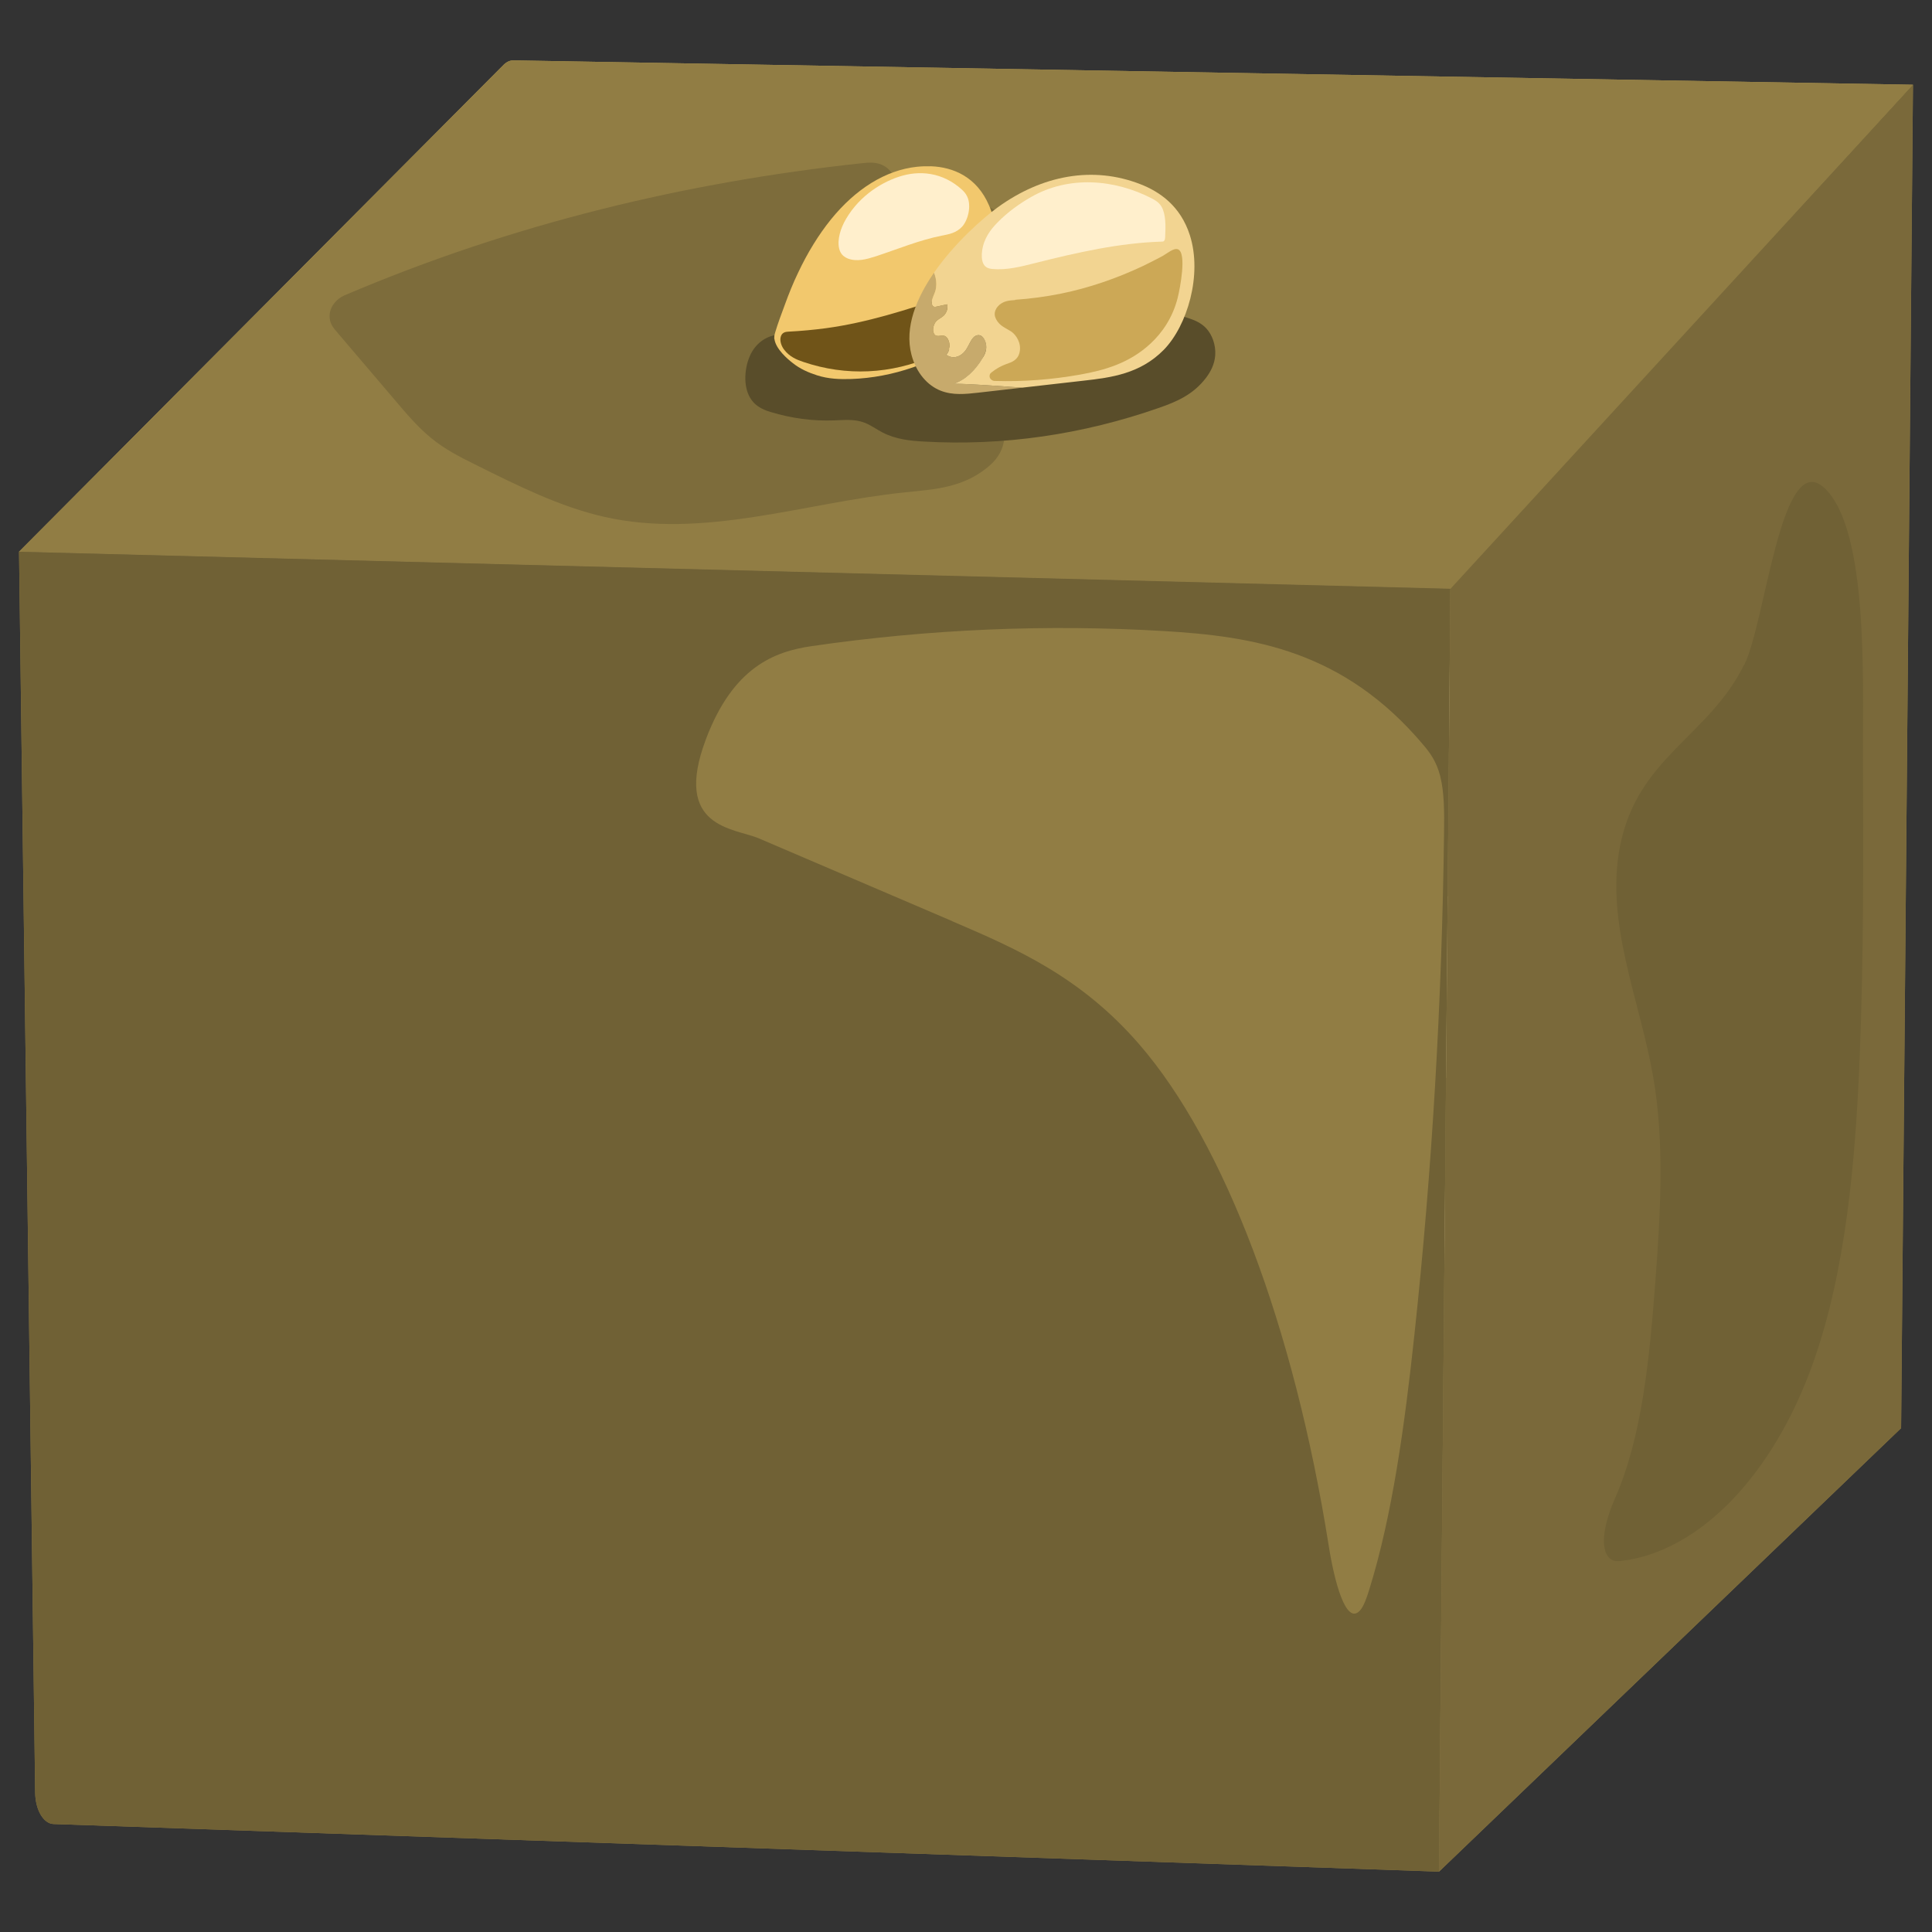<svg xmlns="http://www.w3.org/2000/svg" version="1.1" xmlns:xlink="http://www.w3.org/1999/xlink" width="256" height="256"><rect width="100%" height="100%" fill="#333333" stroke="none"/><svg width="256" height="256" viewBox="0 0 256 256" fill="none" xmlns="http://www.w3.org/2000/svg">
<path d="M198.937 145.524C206.281 148.063 204.382 155.868 195.749 155.868H140.191C138.579 155.868 137.29 157.185 137.29 158.815V165.053C137.29 166.683 138.579 168 140.191 168H204.955C220.107 168 232 161.511 232 148.313C232 139.536 227.558 132.389 216.704 128.094C210.221 125.461 169.099 110.414 169.099 110.414C161.719 107.843 163.51 100.069 172.251 100.069H227.809C229.385 100.069 230.746 98.784 230.746 97.154V90.915C230.746 89.254 229.421 88 227.809 88H163.009C147.928 88 136 94.395 136 107.624C136 116.433 140.442 123.549 151.331 127.875C157.779 130.508 198.973 145.524 198.973 145.524H198.937Z" fill="white"></path>
<path d="M133.058 88H26.906C25.347 88 24 89.282 24 90.907V97.16C24 98.754 25.347 100.067 26.906 100.067H65.149V165.061C65.149 166.656 66.532 168 68.127 168H91.873C93.468 168 94.815 166.656 94.815 165.061V100.067H133.094C134.653 100.067 136 98.754 136 97.16V90.907C136 89.282 134.653 88.031 133.094 88.031L133.058 88Z" fill="white"></path>
<g clip-path="url(#clip0_381_1019)">
<path d="M192.338 78.029L2.522 73.106L66.722 8.598C67.116 8.205 67.56 8 68.022 8L253.478 11.23L192.338 78.029Z" fill="#B89E56"></path>
<path d="M192.338 78.029L2.522 73.106L66.722 8.598C67.116 8.205 67.56 8 68.022 8L253.478 11.23L192.338 78.029Z" fill="#917D44"></path>
<path d="M190.68 248L7.086 241.693C5.753 241.641 4.693 239.813 4.659 237.539L2.522 73.106L192.184 78.012L190.68 247.983V248Z" fill="#917D45"></path>
<path d="M190.68 248L7.086 241.693C5.753 241.641 4.693 239.813 4.659 237.539L2.522 73.106L192.184 78.012L190.68 247.983V248Z" fill="#706135"></path>
<path d="M253.479 11.23L192.184 78.029L190.68 248L251.906 189.235L253.479 11.23Z" fill="#948046"></path>
<path d="M253.479 11.23L192.184 78.029L190.68 248L251.906 189.235L253.479 11.23Z" fill="#7A693A"></path>
<path d="M115.54 26.084C122.496 24.119 129.795 25.708 136.256 30.58C136.854 31.041 137.521 31.622 137.743 32.682C137.914 33.468 137.812 34.357 137.624 35.143C136.632 39.485 133.829 41.724 131.18 42.801C128.53 43.878 125.693 44.254 123.368 46.647C122.924 47.108 122.462 47.707 122.343 48.578C122.086 50.407 123.334 51.74 124.394 52.304C126.223 53.296 128.103 53.997 130 54.39C131.248 54.646 132.803 55.227 133.043 57.33C133.248 59.142 132.256 60.68 131.299 61.535C127.846 64.68 123.778 64.834 119.864 65.244C106.566 66.611 93.234 71.483 80.021 68.474C74.209 67.158 68.552 64.338 62.928 61.535C60.928 60.543 58.928 59.535 57.048 57.979C55.356 56.578 53.8 54.766 52.262 52.937C49.681 49.895 47.083 46.869 44.502 43.827C44.194 43.468 43.87 43.057 43.733 42.459C43.374 40.801 44.639 39.57 45.63 39.143C68.039 29.588 91.011 24.136 114.07 21.64C115.129 21.52 116.223 21.418 117.232 22.033C118.24 22.648 119.129 24.153 119.163 25.965" fill="#7D6C3B"></path>
<path d="M126.154 122.06C134.615 125.684 143.196 129.393 150.99 138.418C162.271 151.477 171.45 175.766 176.065 204.824C176.8 209.507 178.339 215.404 180.185 213.421C180.697 212.874 181.09 211.746 181.432 210.635C184.475 200.875 186.133 188.842 187.415 176.86C189.757 155.135 191.073 132.709 191.346 110.198C191.38 107.668 191.38 104.967 190.833 102.831C190.338 100.899 189.483 99.754 188.663 98.78C178.048 86.131 165.963 84.319 154.221 83.618C138.649 82.695 123.06 83.362 107.523 85.618C102.617 86.336 97.148 88.387 93.541 97.942C89.08 109.771 97.284 109.702 100.549 111.087C109.096 114.745 117.642 118.402 126.188 122.06H126.154Z" fill="#917D44"></path>
<path d="M231.104 88.08C226.386 97.635 216.968 100.352 214.661 112.129C212.661 122.282 217.259 132.401 219.054 142.674C220.592 151.494 220.011 160.929 219.327 170.04C218.558 180.056 217.567 190.517 213.96 198.619C212.883 201.046 211.721 205.012 213.293 206.482C213.772 206.926 214.336 206.892 214.883 206.823C225.19 205.576 234.967 195.457 240.249 180.586C244.539 168.501 245.855 154.109 246.419 140.059C246.966 126.59 246.898 113.069 246.847 99.583C246.812 90.268 247.599 70.235 241.787 64.697C236.01 59.21 233.976 82.32 231.138 88.063L231.104 88.08Z" fill="#706135"></path>
<path d="M103.592 44.271C102.259 44.356 100.857 44.852 99.848 46.288C98.84 47.724 98.395 50.305 99.113 52.134C99.746 53.706 100.977 54.253 102.122 54.595C104.874 55.432 107.694 55.809 110.497 55.706C111.865 55.655 113.249 55.501 114.565 56.014C115.369 56.321 116.138 56.885 116.924 57.296C118.702 58.219 120.582 58.407 122.445 58.509C132.906 59.108 143.418 57.603 153.657 54.014C155.844 53.245 158.101 52.322 159.827 50.031C160.408 49.262 160.938 48.271 161.024 47.074C161.126 45.672 160.579 44.322 159.861 43.536C159.143 42.75 158.272 42.425 157.417 42.134C149.076 39.382 140.478 39.69 131.966 40.015" fill="#594D2A"></path>
<path d="M102.6 44.92C102.6 44.818 102.583 44.715 102.6 44.63C102.6 44.425 102.669 44.22 102.72 44.032C103.096 42.767 103.54 41.621 103.985 40.408C104.515 38.938 105.096 37.502 105.745 36.152C106.993 33.502 108.463 31.11 110.104 29.075C113.386 25.024 117.351 22.546 121.471 22.102C122.12 22.033 122.753 22.016 123.402 22.033C126.274 22.153 129.402 23.401 131.043 27.195C132.94 31.571 132.051 37.964 129.778 41.844C127.505 45.724 124.206 47.57 120.958 48.681C118.292 49.604 115.574 50.117 112.839 50.219C111.301 50.27 109.762 50.219 108.241 49.724C107.13 49.365 106.002 48.886 104.993 48.066C104.395 47.604 102.788 46.254 102.617 44.92H102.6Z" fill="#F2C86D"></path>
<path d="M104.446 43.946C104.087 43.963 103.643 44.049 103.472 44.562C103.267 45.143 103.557 45.878 103.882 46.305C104.6 47.262 105.54 47.655 106.463 47.963C112.121 49.877 118.069 49.604 123.658 47.16C126.034 46.117 128.444 44.613 130.137 41.724C130.752 40.664 131.299 39.331 131.265 37.878C129.282 37.998 127.333 38.647 125.385 39.297C120.086 41.075 114.873 42.75 109.471 43.485C107.813 43.707 106.138 43.861 104.463 43.946H104.446Z" fill="#705418"></path>
<path d="M111.796 29.588C111.249 30.665 110.822 32.289 111.352 33.383C111.591 33.861 111.967 34.101 112.343 34.255C113.557 34.716 114.822 34.357 116.052 33.964C118.958 33.007 121.83 31.81 124.77 31.229C125.71 31.041 126.701 30.887 127.488 30.033C128.274 29.161 128.735 27.298 128.171 26.067C127.983 25.657 127.71 25.349 127.436 25.11C124.924 22.837 121.847 22.495 119.061 23.435C116.497 24.289 113.471 26.272 111.779 29.605L111.796 29.588Z" fill="#FFEFCC"></path>
<path d="M130.222 47.399C130.41 47.074 130.599 46.698 130.667 46.254C130.752 45.604 130.513 44.886 130.137 44.596C129.761 44.305 129.299 44.373 128.958 44.749C128.616 45.126 128.394 45.707 128.103 46.185C127.419 47.313 126.274 47.655 125.385 47.006C125.676 46.749 125.864 46.168 125.813 45.638C125.761 45.108 125.488 44.63 125.163 44.51C124.684 44.339 124.052 44.801 123.744 44.185C123.505 43.707 123.71 42.972 124.018 42.613C124.325 42.254 124.719 42.134 125.043 41.827C125.368 41.519 125.642 40.887 125.505 40.322C125.026 40.425 124.548 40.528 124.086 40.63C123.915 40.664 123.727 40.699 123.59 40.528C123.266 40.117 123.642 39.348 123.864 38.784C124.189 37.981 124.103 36.904 123.761 36.135C121.437 39.502 119.83 43.365 120.77 46.989C121.42 49.484 122.975 51.108 124.616 51.758C126.24 52.407 127.949 52.219 129.624 52.031C131.573 51.809 133.521 51.587 135.487 51.364C132.393 51.176 128.821 50.852 126.377 50.852C127.847 50.373 129.214 49.142 130.24 47.399H130.222Z" fill="#C7AA6C"></path>
<path d="M157.656 31.144C156.425 27.315 153.708 25.418 151.11 24.409C144.819 21.948 138.068 23.213 132.188 27.486C130.325 28.836 126.53 32.135 123.761 36.135C124.103 36.921 124.188 37.998 123.864 38.784C123.641 39.348 123.265 40.117 123.59 40.528C123.727 40.699 123.915 40.664 124.086 40.63C124.564 40.528 125.043 40.425 125.504 40.322C125.658 40.887 125.368 41.519 125.043 41.827C124.718 42.134 124.325 42.254 124.017 42.613C123.71 42.972 123.505 43.707 123.744 44.185C124.052 44.801 124.684 44.339 125.163 44.51C125.487 44.63 125.761 45.091 125.812 45.638C125.863 46.168 125.675 46.749 125.385 47.006C126.274 47.655 127.419 47.313 128.103 46.185C128.393 45.707 128.615 45.126 128.957 44.749C129.299 44.373 129.778 44.288 130.137 44.596C130.496 44.903 130.752 45.604 130.667 46.254C130.615 46.698 130.427 47.074 130.222 47.399C129.197 49.142 127.829 50.373 126.359 50.852C128.821 50.852 132.376 51.176 135.47 51.364C138.17 51.057 140.871 50.749 143.589 50.441C147.264 50.031 151.092 49.518 154.203 46.356C157.314 43.177 159.348 36.408 157.656 31.144Z" fill="#F2D491"></path>
<path d="M132.154 29.503C131.265 30.409 130.359 31.588 130.137 33.229C130.052 33.827 130.069 34.528 130.325 34.989C130.599 35.485 131.043 35.588 131.453 35.639C133.368 35.827 135.282 35.331 137.179 34.853C142.734 33.451 148.324 32.186 153.947 32.015C154.067 32.015 154.204 32.015 154.289 31.861C154.375 31.725 154.392 31.52 154.392 31.349C154.46 29.947 154.494 28.375 153.896 27.366C153.554 26.802 153.076 26.529 152.614 26.289C147.64 23.725 141.623 23.247 136.632 26.101C135.06 27.007 133.556 28.067 132.154 29.503Z" fill="#FFEFCC"></path>
<path d="M134.53 39.758C133.726 39.81 132.889 39.861 132.222 40.596C131.983 40.87 131.761 41.28 131.812 41.741C131.829 41.946 131.914 42.134 131.983 42.288C132.461 43.211 133.265 43.45 133.966 43.912C134.666 44.373 135.35 45.484 135.111 46.63C134.889 47.724 134.051 47.997 133.35 48.236C132.684 48.476 132.017 48.835 131.402 49.33C131.299 49.416 131.179 49.501 131.145 49.672C131.009 50.151 131.47 50.476 131.795 50.476C135.572 50.595 139.35 50.305 143.11 49.638C146.358 49.057 149.657 48.134 152.477 45.502C153.998 44.083 155.383 42.1 156.049 39.468C156.374 38.152 157.263 33.537 156.101 33.041C155.52 32.802 154.597 33.622 154.067 33.913C153.195 34.374 152.34 34.819 151.452 35.246C147.896 36.921 144.273 38.152 140.598 38.904C138.564 39.314 136.53 39.587 134.495 39.724L134.53 39.758Z" fill="#CCA856"></path>
</g>
<defs>
<clipPath id="SvgjsClipPath1001">
<rect width="250.956" height="240" fill="white" transform="translate(2.522 8)"></rect>
</clipPath>
</defs>
</svg><style>@media (prefers-color-scheme: light) { :root { filter: none; } }
@media (prefers-color-scheme: dark) { :root { filter: none; } }
</style></svg>